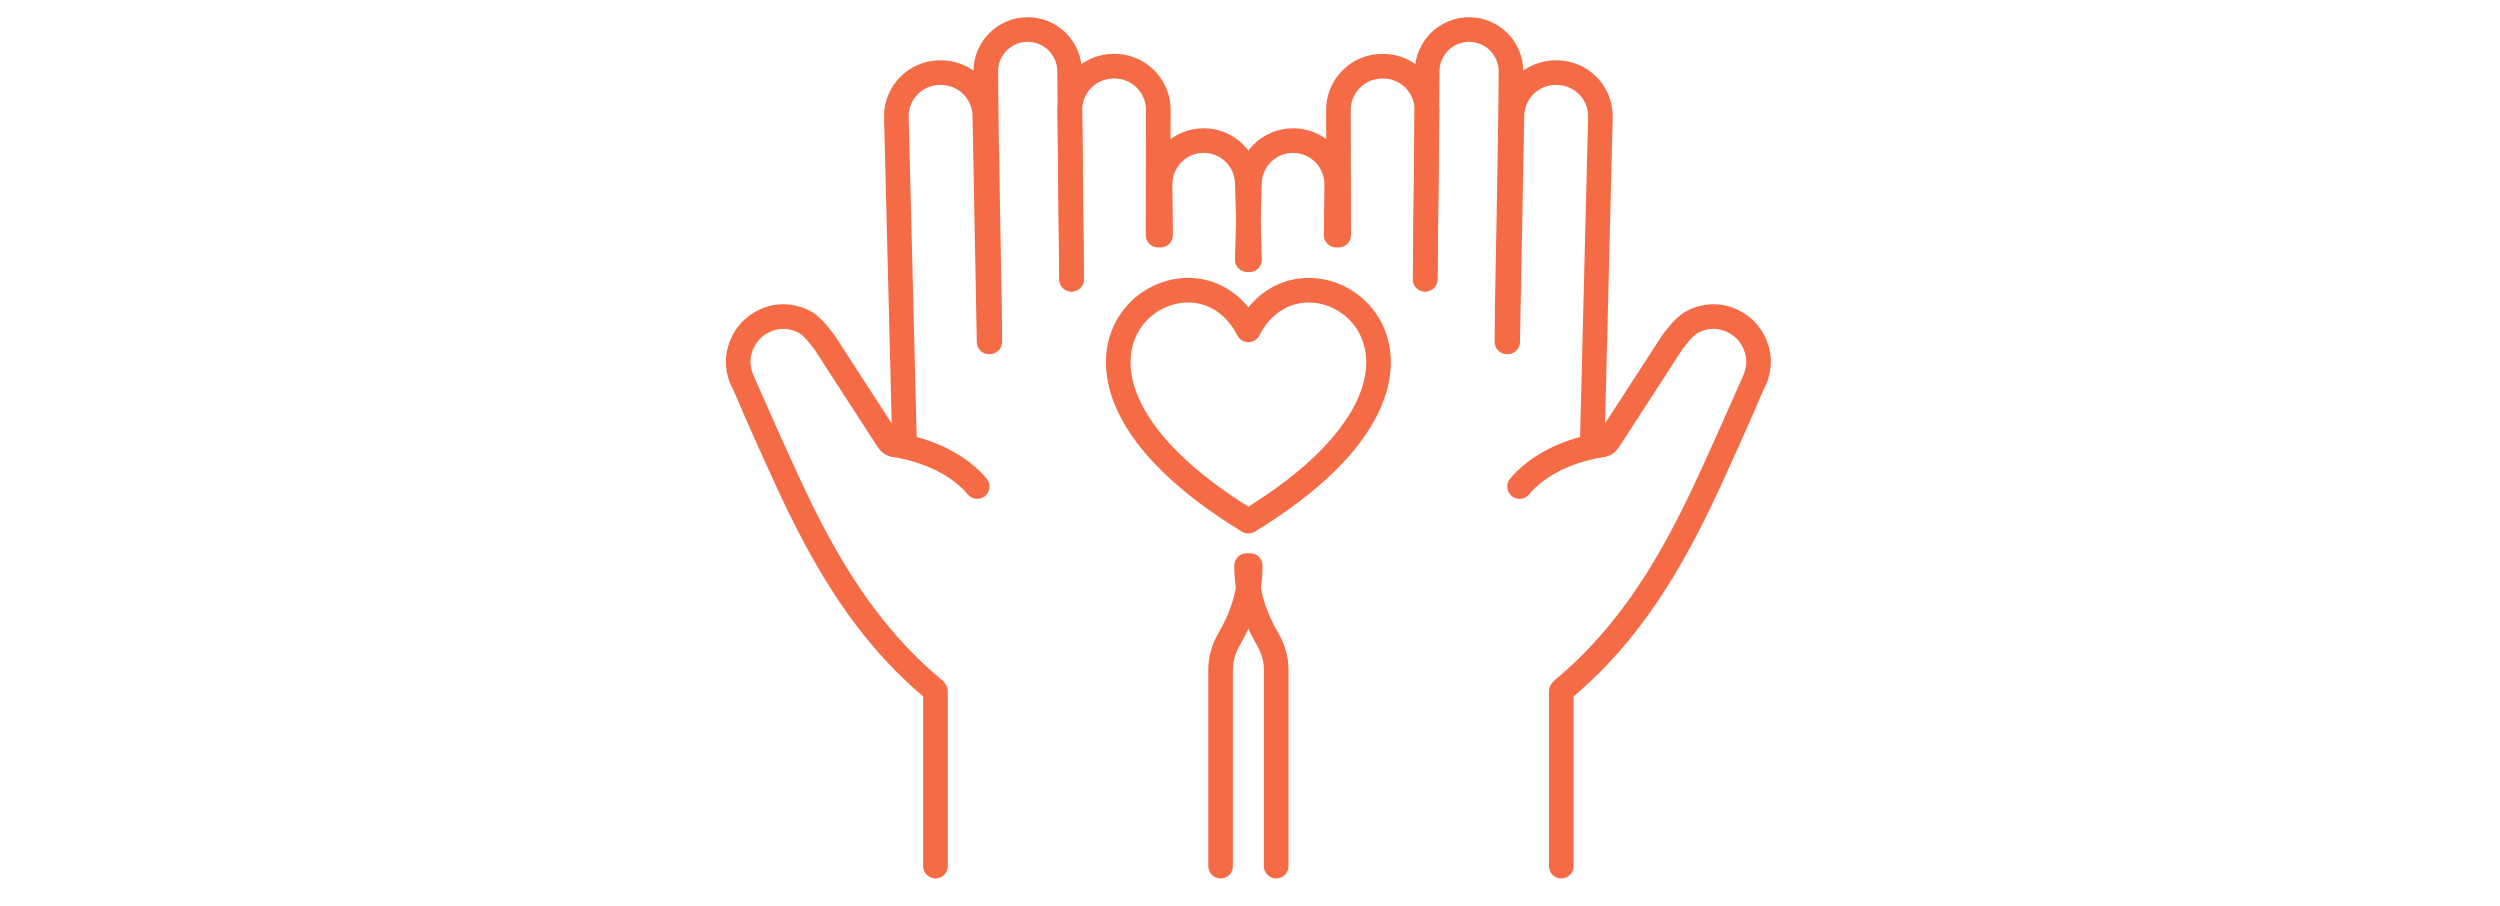 <svg width="254" height="92" viewBox="0 0 254 92" fill="none" xmlns="http://www.w3.org/2000/svg">
<mask id="mask0_441_2638" style="mask-type:alpha" maskUnits="userSpaceOnUse" x="0" y="0" width="254" height="92">
<rect width="254" height="92" fill="#D9D9D9"/>
</mask>
<g mask="url(#mask0_441_2638)">
<path d="M127.021 57.464V57.529C127.021 60.144 126.216 62.672 124.872 64.957C124.317 65.899 124.011 66.969 124.011 68.064V88" stroke="#F46B45" stroke-width="2.5" stroke-linecap="round" stroke-linejoin="round"/>
<path d="M95.044 88V70.221L94.899 70.052C88.05 64.354 83.8 57.15 79.945 48.772C77.418 43.291 75.526 38.84 75.494 38.792L75.438 38.711L75.398 38.615C74.995 37.697 74.882 36.659 75.132 35.685C75.51 34.228 76.468 33.118 77.78 32.546C79.092 31.967 80.573 32.047 81.836 32.764C82.698 33.246 83.84 34.888 83.84 34.888C83.84 34.888 88.798 42.559 90.263 44.804C90.432 45.062 90.706 45.206 90.996 45.206C91.004 45.206 91.02 45.206 91.036 45.206C91.14 45.206 91.237 45.182 91.342 45.142C91.672 45.005 91.889 44.675 91.881 44.313L91.068 11.846C91.052 9.407 93.016 7.403 95.462 7.379H95.607C96.356 7.379 97.12 7.572 97.796 7.95C99.173 8.731 100.042 10.196 100.058 11.773L100.493 34.735H100.565L100.533 31.025C100.533 30.116 100.211 15.822 100.155 7.282V7.258C100.155 4.932 102.022 3.033 104.356 3C106.73 2.968 108.67 4.884 108.67 7.258L108.702 11.057M108.702 11.057C108.702 11.105 108.702 11.153 108.702 11.194L108.879 28.369L108.702 11.057ZM108.702 11.057C108.758 8.683 110.698 6.751 113.088 6.727H113.233C113.99 6.727 114.755 6.92 115.423 7.298C116.799 8.079 117.668 9.536 117.684 11.121L117.66 23.886H117.918L117.861 18.735C117.861 16.288 119.825 14.3 122.264 14.284C124.71 14.268 126.706 16.232 126.731 18.671L126.948 26.389" stroke="#F46B45" stroke-width="2.5" stroke-linecap="round" stroke-linejoin="round"/>
<path d="M108.864 28.369L108.687 11.194C108.687 11.145 108.687 11.097 108.687 11.057L108.864 28.369Z" stroke="#F46B45" stroke-width="2.5" stroke-linecap="round" stroke-linejoin="round"/>
<path d="M99.286 49.432C98.667 48.691 97.355 47.363 94.9 46.325C93.411 45.689 91.987 45.367 90.948 45.198" stroke="#F46B45" stroke-width="2.5" stroke-linecap="round" stroke-linejoin="round"/>
<path d="M126.65 57.464V57.529C126.65 60.144 127.455 62.672 128.799 64.957C129.355 65.899 129.661 66.969 129.661 68.064V88" stroke="#F46B45" stroke-width="2.5" stroke-linecap="round" stroke-linejoin="round"/>
<path d="M158.627 88V70.221L158.772 70.052C165.621 64.354 169.87 57.15 173.726 48.772C176.253 43.291 178.144 38.84 178.176 38.792L178.233 38.711L178.273 38.615C178.675 37.697 178.788 36.659 178.539 35.685C178.16 34.228 177.202 33.118 175.891 32.546C174.579 31.967 173.098 32.047 171.834 32.764C170.973 33.246 169.83 34.888 169.83 34.888C169.83 34.888 164.872 42.559 163.407 44.804C163.238 45.062 162.965 45.206 162.675 45.206C162.667 45.206 162.651 45.206 162.635 45.206C162.53 45.206 162.434 45.182 162.329 45.142C161.999 45.005 161.782 44.675 161.79 44.313L162.603 11.846C162.619 9.407 160.655 7.403 158.208 7.379H158.063C157.315 7.379 156.55 7.572 155.874 7.95C154.498 8.731 153.629 10.196 153.612 11.773L153.178 34.735H153.105L153.138 31.025C153.138 30.116 153.46 15.822 153.516 7.282V7.258C153.516 4.932 151.649 3.033 149.315 3C146.94 2.968 145.001 4.884 145.001 7.258L144.968 11.057M144.968 11.057C144.968 11.105 144.968 11.153 144.968 11.194L144.791 28.369L144.968 11.057ZM144.968 11.057C144.912 8.683 142.972 6.751 140.582 6.727H140.437C139.681 6.727 138.916 6.92 138.248 7.298C136.872 8.079 136.003 9.536 135.986 11.121L136.011 23.886H135.753L135.809 18.735C135.809 16.288 133.846 14.3 131.407 14.284C128.96 14.268 126.964 16.232 126.94 18.671L126.723 26.389" stroke="#F46B45" stroke-width="2.5" stroke-linecap="round" stroke-linejoin="round"/>
<path d="M144.808 28.369L144.985 11.194C144.985 11.145 144.985 11.097 144.985 11.057L144.808 28.369Z" stroke="#F46B45" stroke-width="2.5" stroke-linecap="round" stroke-linejoin="round"/>
<path d="M154.385 49.432C155.004 48.691 156.316 47.363 158.771 46.325C160.26 45.689 161.685 45.367 162.723 45.198" stroke="#F46B45" stroke-width="2.5" stroke-linecap="round" stroke-linejoin="round"/>
<path d="M126.836 33.512C120.993 22.164 100.252 36.763 126.836 52.949C153.42 36.763 132.679 22.164 126.836 33.512Z" stroke="#F46B45" stroke-width="2.5" stroke-linecap="round" stroke-linejoin="round"/>
</g>
</svg>
